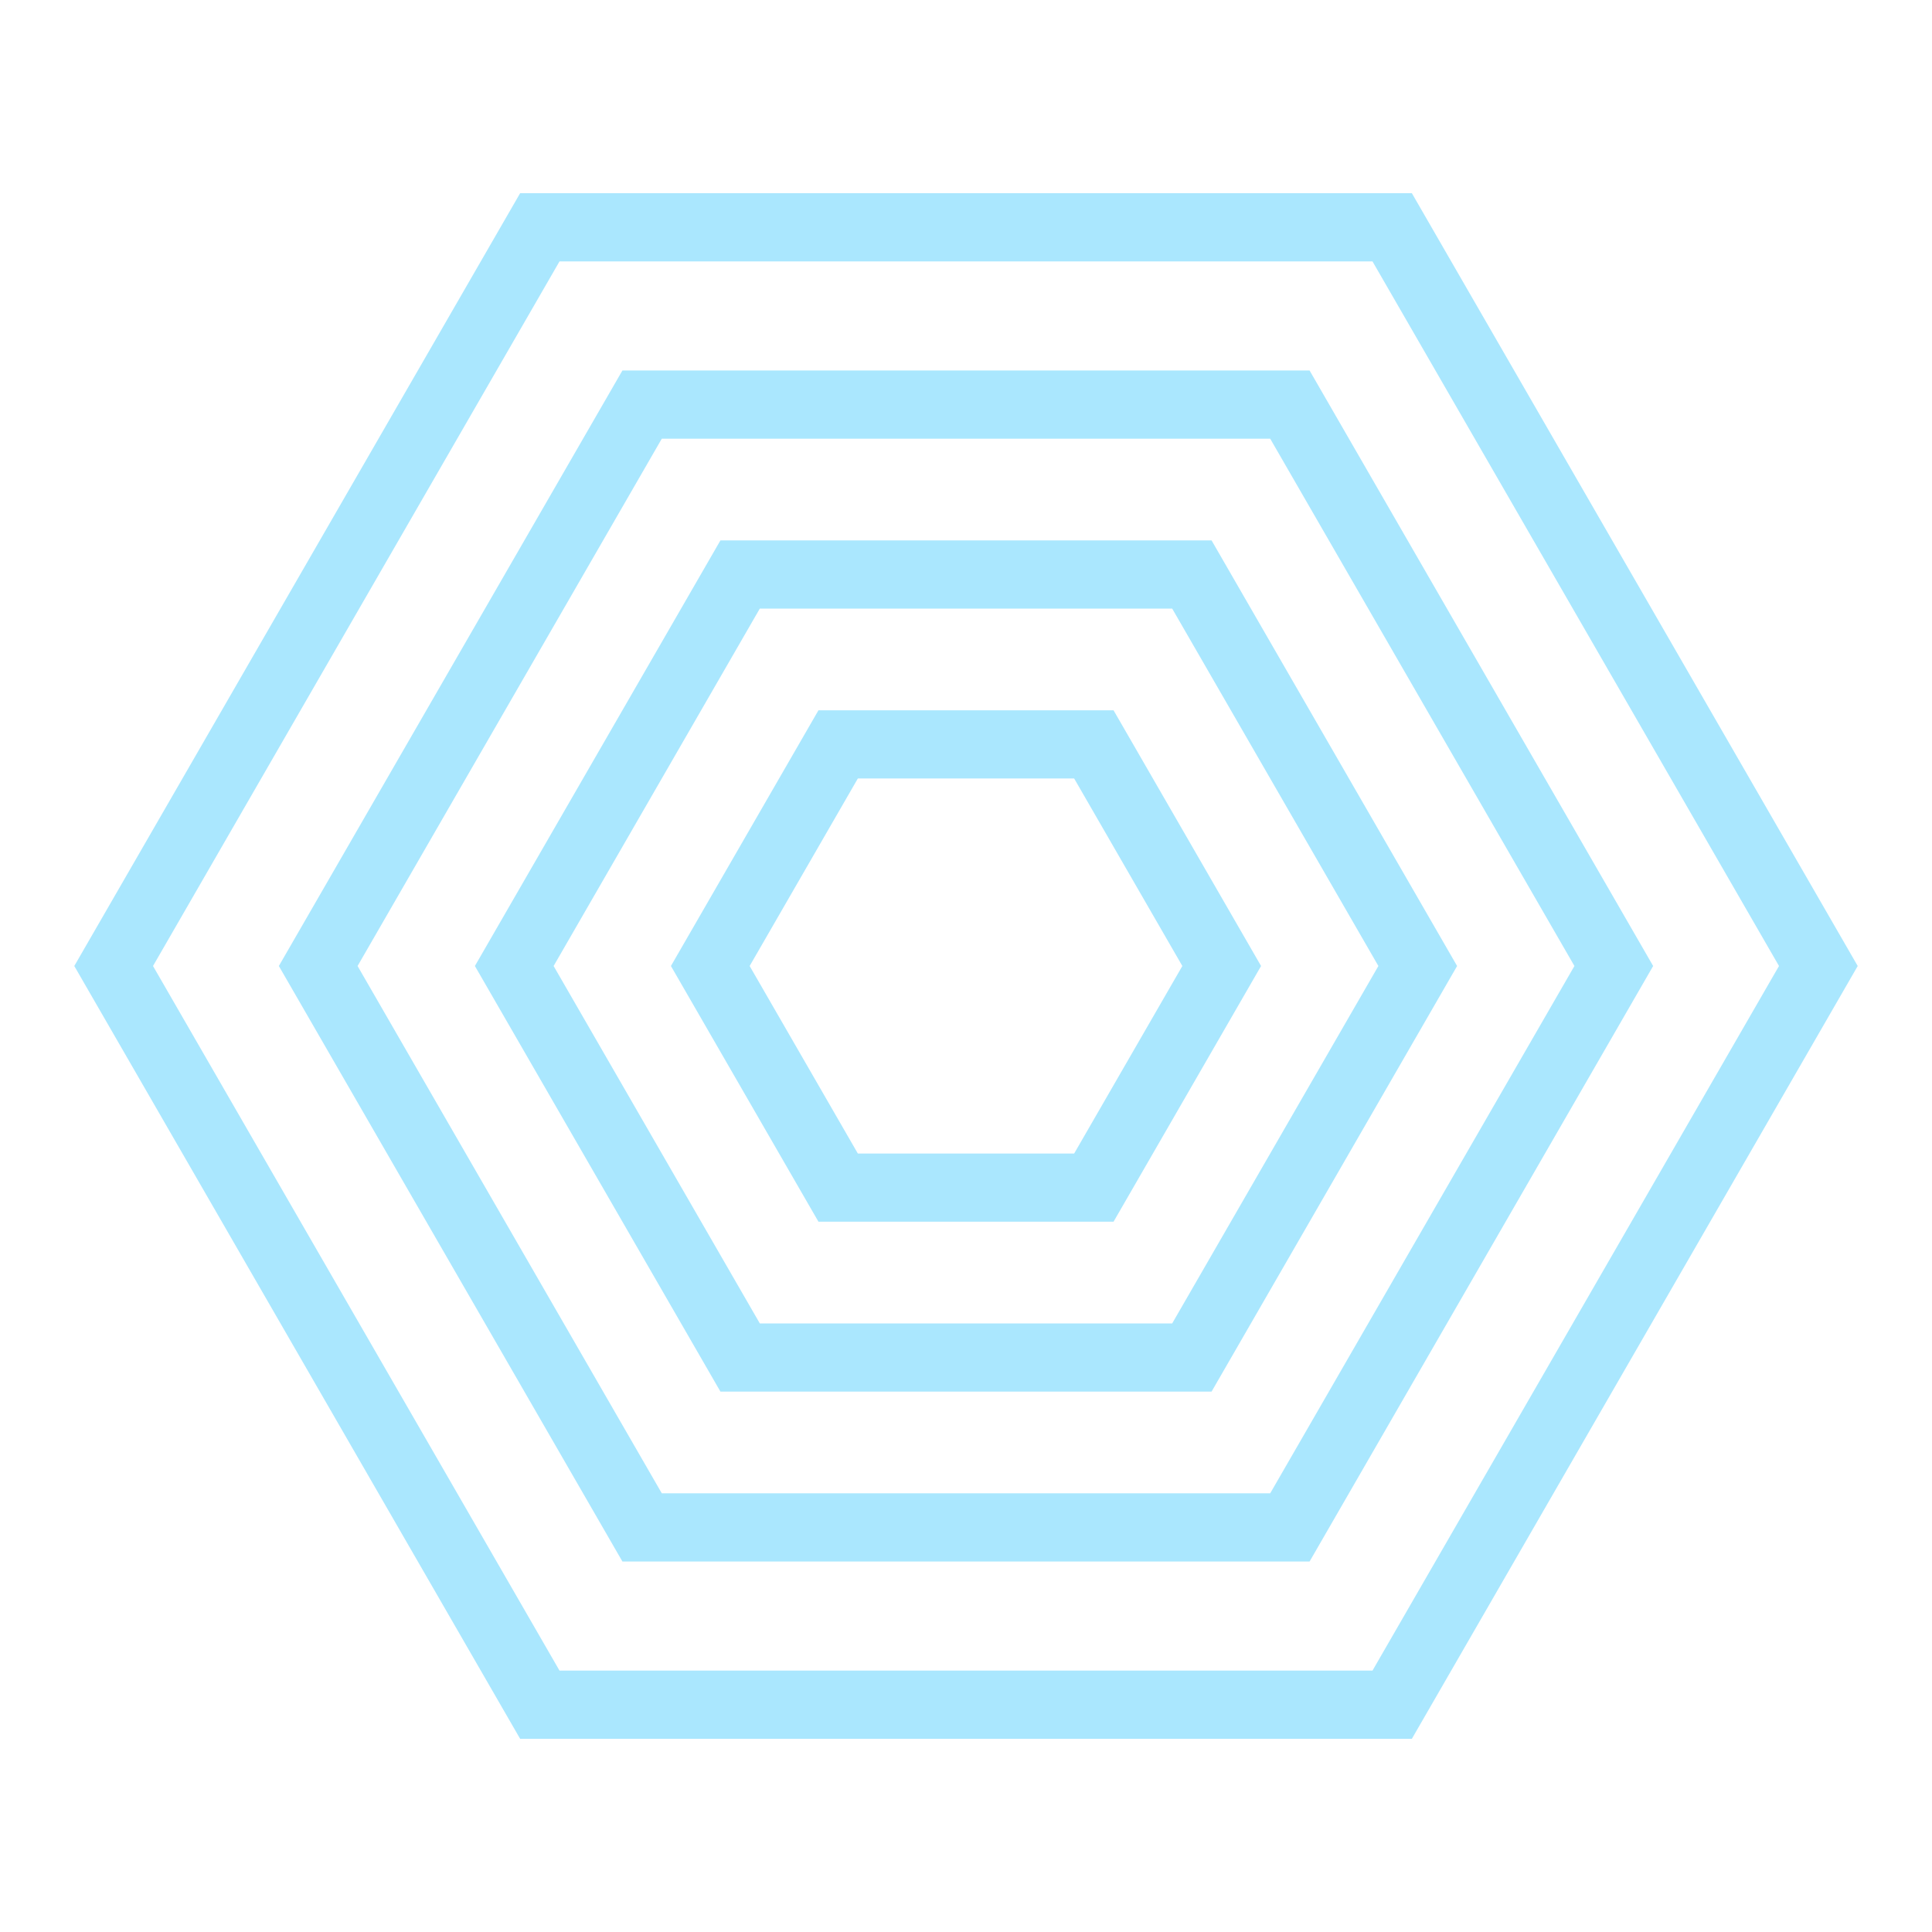<svg xmlns="http://www.w3.org/2000/svg" width="340" height="340">
  <polygon 
    points="320,170 245,300 95,300 20,170 95,40 245,40" 
    style="fill:none;stroke:#aae7fe;stroke-width:12">
    <animateTransform attributeName="transform"
                      attributeType="XML"
                      type="rotate"
                      from="360 170 170"
                      to="0 170 170"
                      dur="4s"
                      repeatCount="indefinite"/>
  </polygon>
  <polygon 
    points="284,170 227,268.8 113,268.8 56,170 113,71.2 227,71.2" 
    style="fill:none;stroke:#aae7fe;stroke-width:12">
    <animateTransform attributeName="transform"
                      attributeType="XML"
                      type="rotate"
                      from="0 170 170"
                      to="360 170 170"
                      dur="4s"
                      repeatCount="indefinite"/>
  </polygon>
  <polygon 
    points="249.5,170 209.75,238.9 130.25,238.9 90.5,170 130.25,101.1 209.75,101.1" 
    style="fill:none;stroke:#aae7fe;stroke-width:12">
    <animateTransform attributeName="transform"
                      attributeType="XML"
                      type="rotate"
                      from="360 170 170"
                      to="0 170 170"
                      dur="4s"
                      repeatCount="indefinite"/>
  </polygon>
  <polygon 
    points="215,170 192.5,209 147.5,209 125,170 147.5,131 192.5,131" 
    style="fill:none;stroke:#aae7fe;stroke-width:12">
    <animateTransform attributeName="transform"
                      attributeType="XML"
                      type="rotate"
                      from="0 170 170"
                      to="360 170 170"
                      dur="4s"
                      repeatCount="indefinite"/>
  </polygon>
</svg>